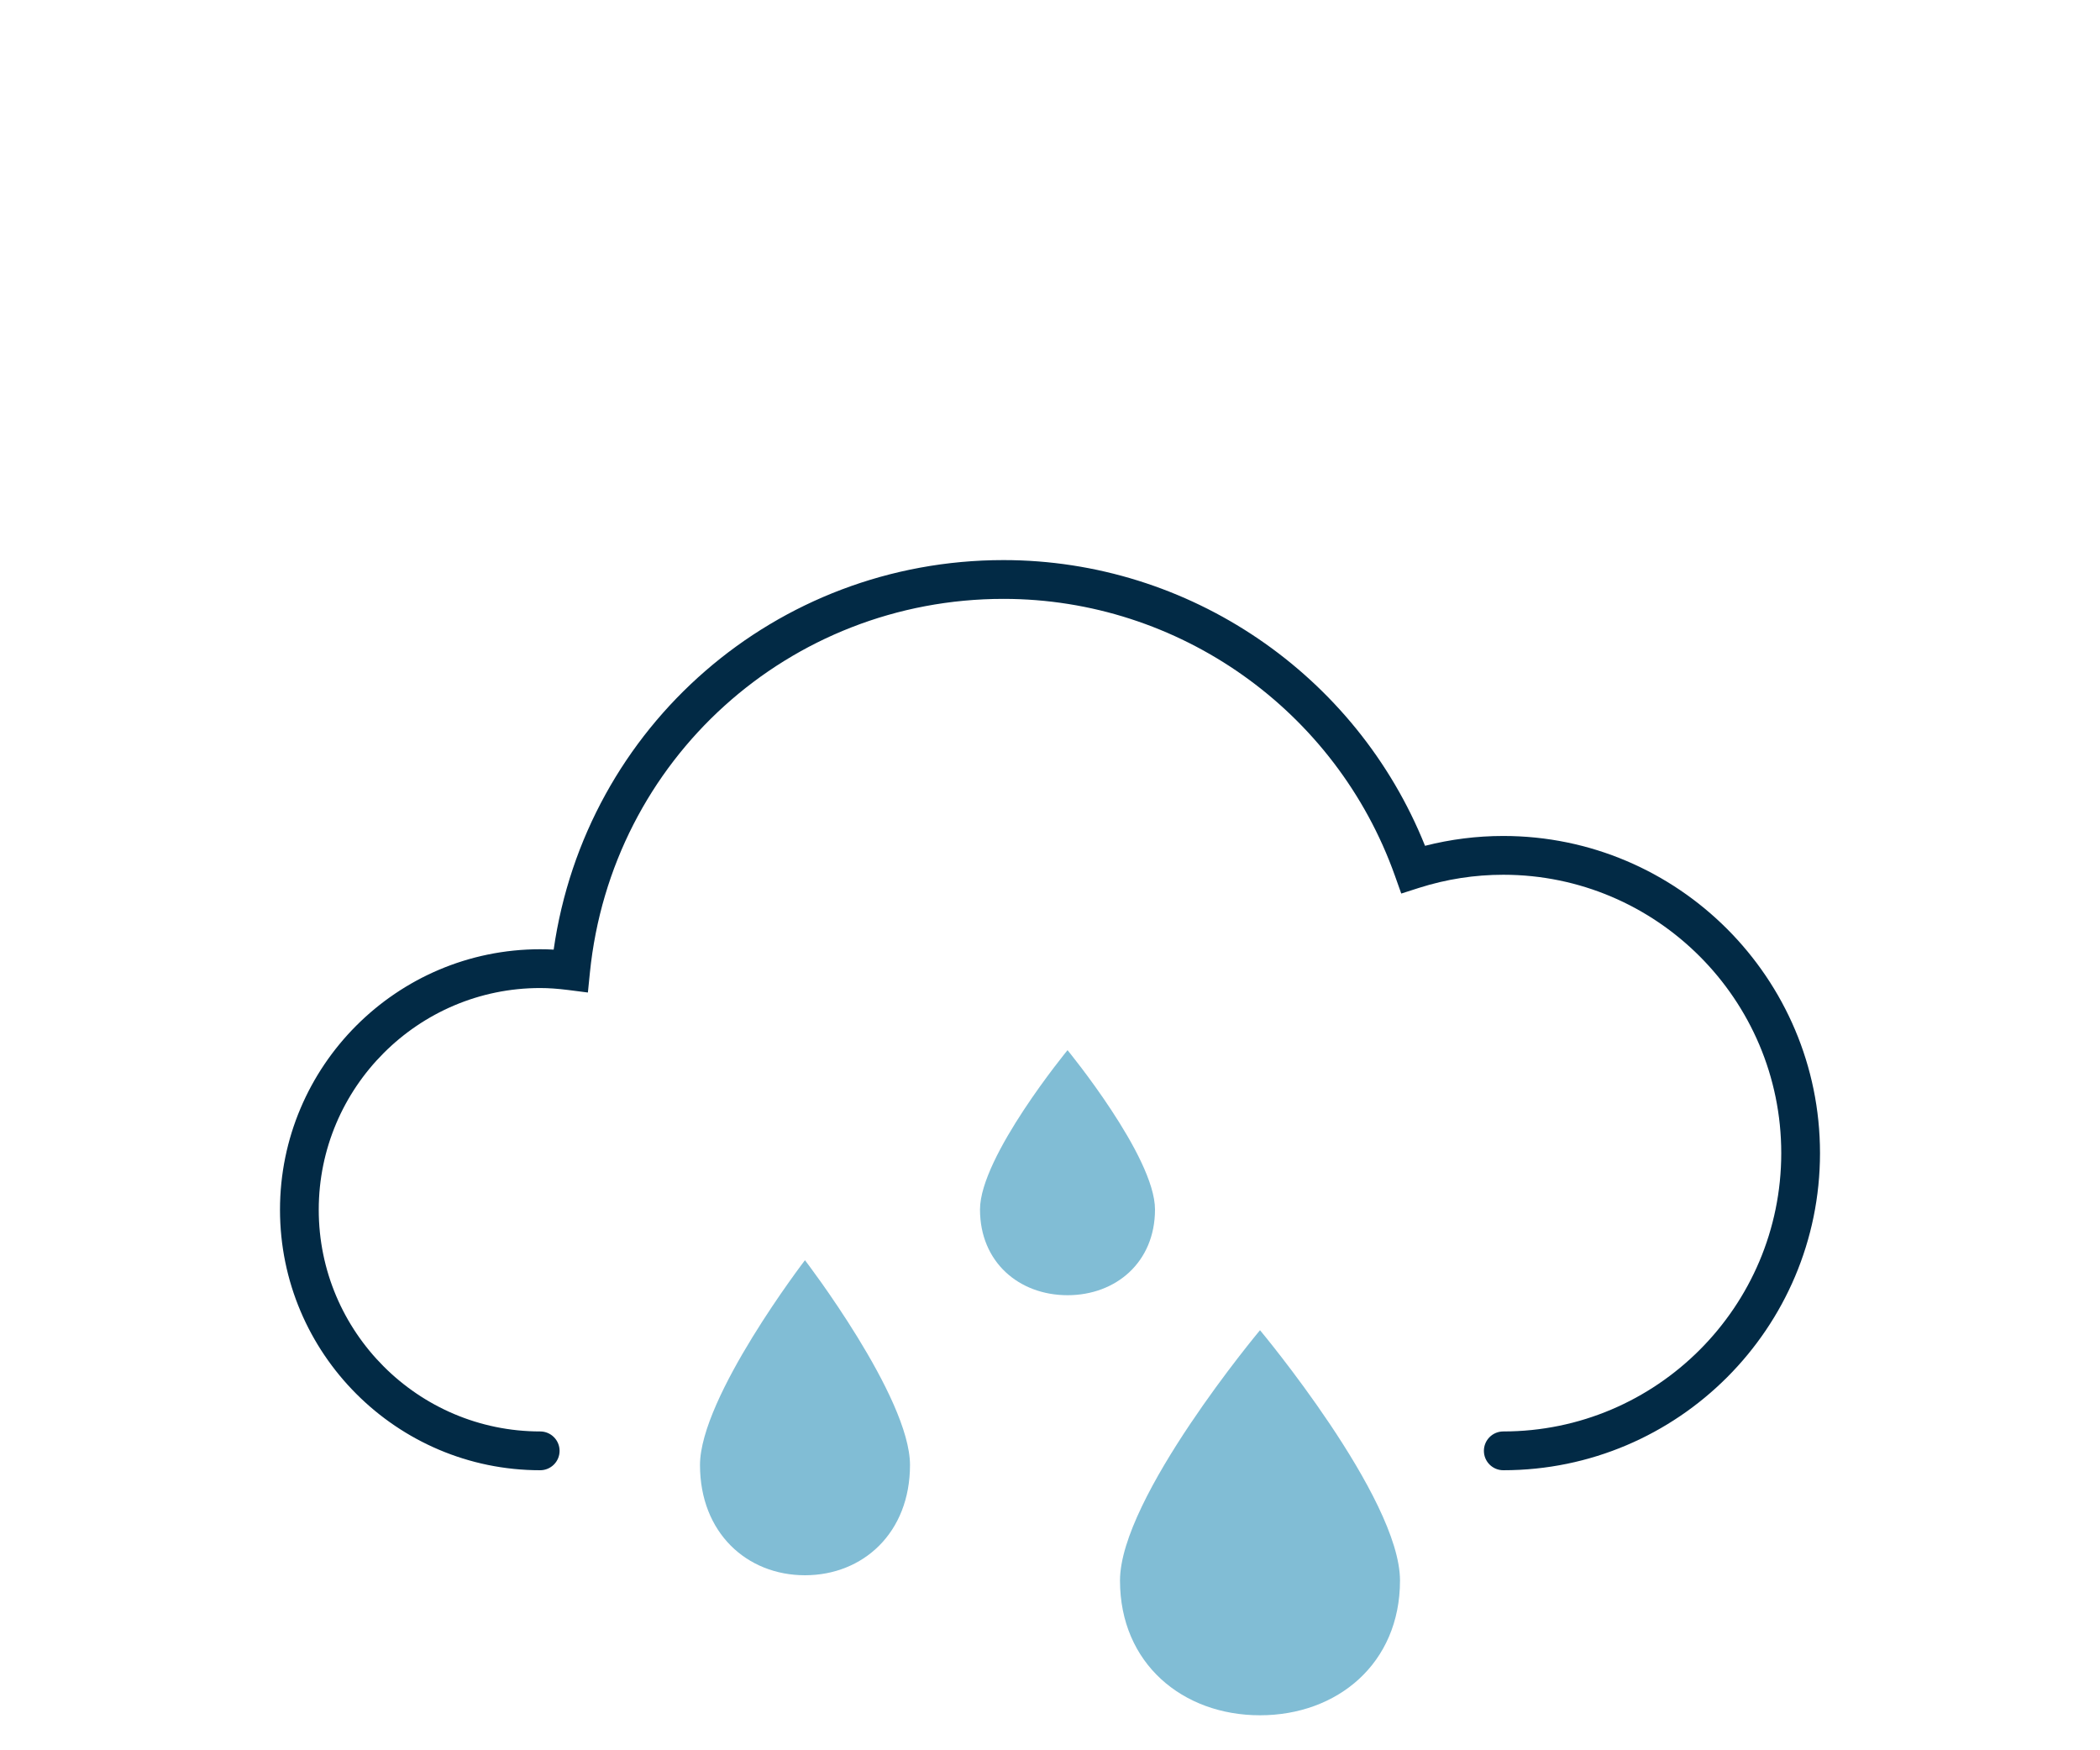 <?xml version="1.0" encoding="UTF-8" standalone="no"?>
<svg width="60px" height="50px" viewBox="0 0 60 50" version="1.1" xmlns="http://www.w3.org/2000/svg" xmlns:xlink="http://www.w3.org/1999/xlink">
    <defs></defs>
    <g id="weather-icons-new" stroke="none" stroke-width="1" fill="none" fill-rule="evenodd">
        <g id="resort-weather-7">
            <path d="M33,34.551 C33,36.059 31.882,37 30.501,37 C29.119,37 28,36.059 28,34.551 C28,33.041 30.501,30 30.501,30 C30.501,30 33,33.041 33,34.551" id="Fill-19" fill="#81BDD5"></path>
            <path d="M22.999,45 C21.342,45 20,43.79 20,41.851 C20,39.911 22.999,36 22.999,36 C22.999,36 26,39.911 26,41.851 C26,43.79 24.657,45 22.999,45 Z" id="Fill-20" fill="#81BDD5"></path>
            <path d="M40,45.151 C40,47.522 38.21,49 36,49 C33.79,49 32,47.522 32,45.151 C32,42.781 36,38 36,38 C36,38 40,42.781 40,45.151" id="Fill-21" fill="#81BDD5"></path>
            <path d="M42.951,42 C42.645,42 42.397,41.752 42.397,41.446 C42.397,41.14 42.645,40.892 42.951,40.892 C47.33,40.892 50.893,37.325 50.893,32.941 C50.893,28.557 47.33,24.989 42.951,24.989 C42.133,24.989 41.324,25.115 40.545,25.363 L40.036,25.526 L39.856,25.02 C38.174,20.289 33.679,17.108 28.672,17.108 C22.55,17.108 17.469,21.699 16.854,27.787 L16.797,28.353 L16.234,28.281 C15.93,28.243 15.676,28.225 15.434,28.225 C11.946,28.225 9.107,31.067 9.107,34.559 C9.107,38.051 11.946,40.892 15.434,40.892 C15.74,40.892 15.988,41.14 15.988,41.446 C15.988,41.752 15.74,42 15.434,42 C11.335,42 8,38.662 8,34.559 C8,30.456 11.335,27.117 15.434,27.117 C15.56,27.117 15.687,27.12 15.819,27.128 C16.733,20.747 22.164,16 28.672,16 C33.972,16 38.748,19.258 40.715,24.162 C41.445,23.976 42.195,23.881 42.951,23.881 C47.941,23.881 52,27.946 52,32.941 C52,37.936 47.941,42 42.951,42" id="Fill-22" fill="#022A45"></path>
        </g>
    </g>
</svg>
